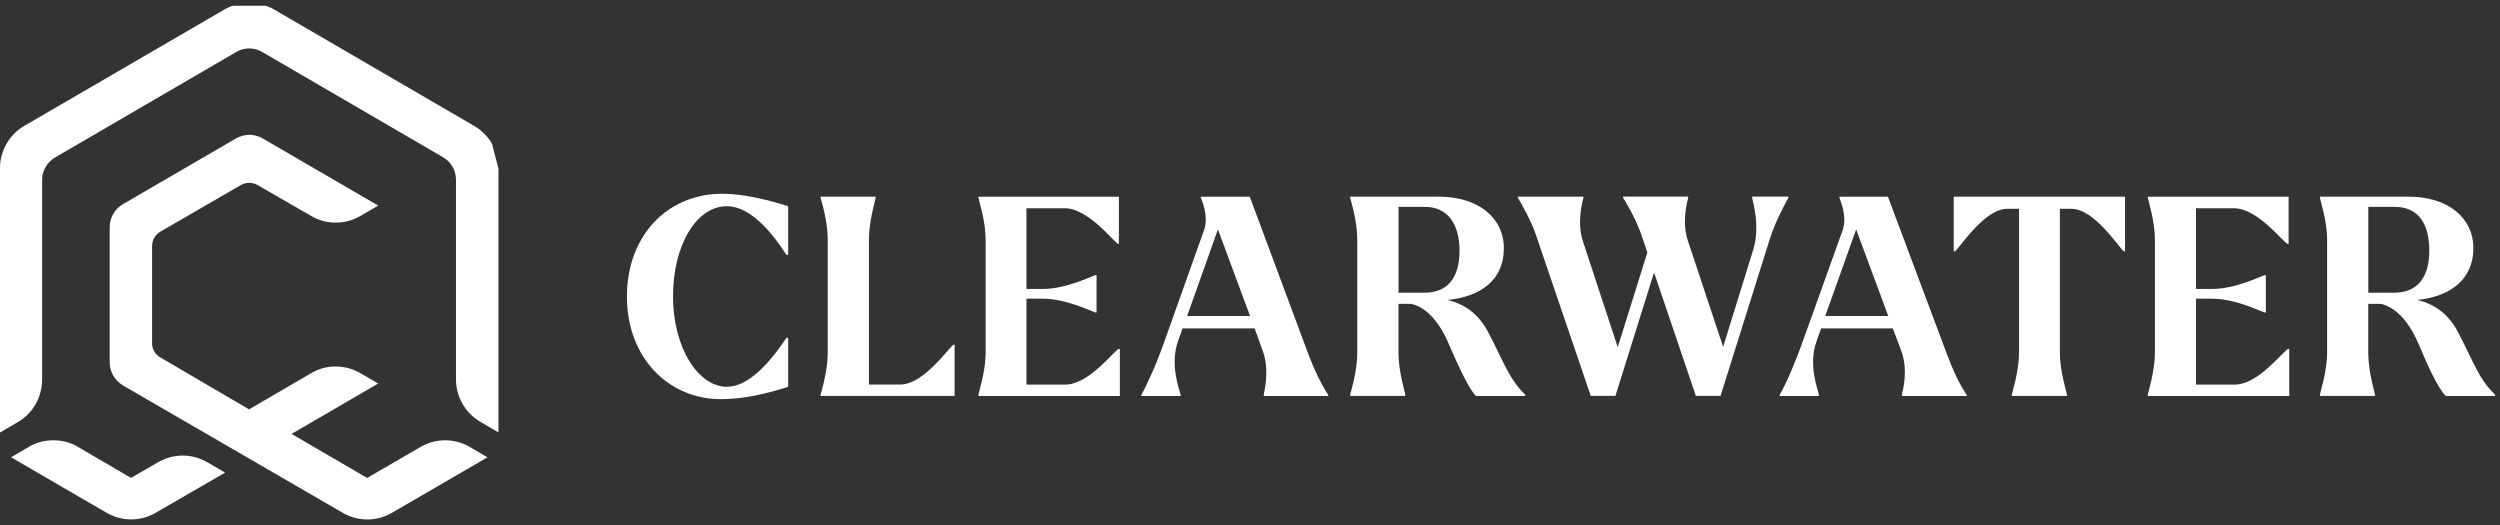 <svg viewBox="0 0 219 46" fill="none" xmlns="http://www.w3.org/2000/svg">
    <rect x="0" y="0" width="219" height="46" fill="#333333" stroke="none"/>
    <g>
        <path d="M54.918 25.988C54.918 20.605 58.498 16.972 63.267 16.972C64.95 16.972 66.965 17.407 69.043 18.064V22.325H68.89C67.701 20.462 65.775 18.064 63.672 18.064C61.025 18.064 58.957 21.436 58.957 25.959C58.957 30.482 61.173 33.883 63.672 33.883C65.568 33.883 67.449 31.767 68.89 29.592H69.043V33.883C67.054 34.516 65.118 34.966 63.153 34.966C58.552 34.966 54.918 31.332 54.918 25.988Z" fill="white"></path>
        <path d="M76.119 21.01V33.685H78.874C80.923 33.685 83.14 30.418 83.53 30.195H83.624V34.684H71.883V34.57C71.967 34.249 72.51 32.509 72.51 30.882V21.01C72.51 19.374 71.967 17.634 71.883 17.322V17.229H76.711V17.322C76.657 17.634 76.119 19.374 76.119 21.01Z" fill="white"></path>
        <path d="M89.918 26.161V33.69H93.329C95.378 33.69 97.595 30.734 97.985 30.566H98.099V34.689H85.711V34.575C85.765 34.254 86.343 32.514 86.343 30.887V21.015C86.343 19.379 85.77 17.639 85.711 17.327V17.233H98.014V21.356H97.931C97.536 21.159 95.319 18.242 93.275 18.242H89.918V25.311H91.364C93.379 25.311 95.571 24.218 95.936 24.105H96.059V27.372H95.936C95.571 27.259 93.379 26.166 91.364 26.166H89.918V26.161Z" fill="white"></path>
        <path d="M102.084 29.681L105.466 20.185C105.915 18.924 105.268 17.52 105.184 17.298V17.233H109.48L114.506 30.739C115.133 32.434 115.725 33.626 116.357 34.605V34.689H110.704V34.575C110.758 34.229 111.237 32.4 110.615 30.734L109.904 28.766H103.59L103.17 29.963C102.484 31.965 103.308 34.14 103.422 34.545V34.689H99.981V34.605C100.469 33.72 101.343 31.826 102.084 29.681ZM109.504 27.679L106.69 20.096L103.994 27.679H109.504Z" fill="white"></path>
        <path d="M126.939 30.195C126.001 27.926 124.722 26.843 123.612 26.621H122.506V30.882C122.506 32.509 123.049 34.254 123.103 34.57V34.684H118.27V34.57C118.353 34.249 118.897 32.509 118.897 30.882V21.01C118.897 19.374 118.353 17.634 118.27 17.322V17.229H126.056C129.438 17.229 131.738 19.033 131.738 21.757C131.738 24.535 129.699 25.993 126.796 26.275C128.272 26.621 129.438 27.451 130.262 28.91C131.625 31.421 132.114 33.146 133.614 34.575V34.689H129.294C128.648 34.056 127.68 31.886 126.939 30.2V30.195ZM122.511 18.123V25.642H124.752C126.771 25.642 127.853 24.392 127.853 21.954C127.853 19.641 126.826 18.123 124.836 18.123H122.511ZM123.054 26.591C122.965 26.591 122.871 26.591 122.817 26.621C122.871 26.621 122.97 26.591 123.054 26.591Z" fill="white"></path>
        <path d="M134.669 20.926C134.161 19.32 133.168 17.659 132.961 17.323V17.229H138.708V17.323C138.619 17.664 138.106 19.498 138.678 21.178L141.715 30.418L144.307 22.118L143.907 20.921C143.398 19.315 142.401 17.654 142.179 17.318V17.224H147.886V17.318C147.802 17.683 147.284 19.493 147.886 21.173L150.947 30.388L153.569 21.92C154.216 19.888 153.569 17.743 153.485 17.318V17.224H156.665V17.318C156.512 17.599 155.529 19.339 155.04 20.921L150.72 34.679H148.558L144.894 23.868L141.512 34.679H139.35L134.664 20.921L134.669 20.926Z" fill="white"></path>
        <path d="M158.003 29.681L161.409 20.185C161.859 18.924 161.182 17.52 161.128 17.298V17.233H165.384L170.445 30.739C171.067 32.434 171.634 33.626 172.286 34.605V34.689H166.603V34.575C166.692 34.229 167.176 32.4 166.549 30.734L165.813 28.766H159.528L159.109 29.963C158.393 31.965 159.247 34.14 159.331 34.545V34.689H155.895V34.605C156.403 33.72 157.257 31.826 157.998 29.681H158.003ZM165.409 27.679L162.599 20.096L159.894 27.679H165.404H165.409Z" fill="white"></path>
        <path d="M171.145 17.229H186.154V22.009H186.04C185.665 21.757 183.478 18.291 181.468 18.291H180.446V30.882C180.446 32.509 181.009 34.254 181.068 34.57V34.684H176.24V34.57C176.294 34.249 176.867 32.509 176.867 30.882V18.291H175.815C173.825 18.291 171.633 21.757 171.268 22.009H171.145V17.229Z" fill="white"></path>
        <path d="M192.37 26.161V33.69H195.781C197.83 33.69 200.013 30.734 200.447 30.566H200.536V34.689H188.148V34.575C188.203 34.254 188.771 32.514 188.771 30.887V21.015C188.771 19.379 188.208 17.639 188.148 17.327V17.233H200.482V21.356H200.368C199.963 21.159 197.746 18.242 195.697 18.242H192.37V25.311H193.802C195.811 25.311 197.998 24.218 198.373 24.105H198.487V27.372H198.373C197.993 27.259 195.806 26.166 193.802 26.166H192.37V26.161Z" fill="white"></path>
        <path d="M211.892 30.195C210.954 27.926 209.651 26.843 208.57 26.621H207.459V30.882C207.459 32.509 207.992 34.254 208.051 34.57V34.684H203.223V34.57C203.277 34.249 203.855 32.509 203.855 30.882V21.01C203.855 19.374 203.282 17.634 203.223 17.322V17.229H211.009C214.391 17.229 216.667 19.033 216.667 21.757C216.667 24.48 214.618 25.993 211.754 26.275C213.23 26.621 214.396 27.451 215.22 28.91C216.583 31.421 217.062 33.146 218.577 34.575V34.689H214.257C213.571 34.056 212.603 31.886 211.897 30.2L211.892 30.195ZM207.464 18.123V25.642H209.705C211.695 25.642 212.806 24.392 212.806 21.954C212.806 19.517 211.784 18.123 209.789 18.123H207.464ZM207.972 26.591C207.918 26.591 207.834 26.591 207.775 26.621C207.829 26.621 207.913 26.591 207.972 26.591Z" fill="white"></path>
        <path d="M20.421 0.5H23.245L23.473 0.574C23.645 0.638 23.813 0.718 23.976 0.811L41.538 11.03C42.205 11.415 42.738 11.964 43.103 12.611L43.666 14.772V37.882L42.106 36.968C40.763 36.197 39.943 34.768 39.943 33.221V15.741C39.943 14.94 39.514 14.169 38.808 13.773L22.989 4.564C22.273 4.133 21.394 4.133 20.678 4.564L4.854 13.778C4.148 14.174 3.689 14.945 3.689 15.745V33.23C3.689 34.773 2.899 36.201 1.556 36.977L-0.004 37.892V14.772C-0.004 13.229 0.796 11.796 2.129 11.025L19.696 0.811C19.859 0.718 20.026 0.638 20.199 0.574L20.426 0.5H20.421ZM21.814 11.801C22.219 11.801 22.614 11.914 22.989 12.112L33.13 18.01L31.56 18.924C30.227 19.695 28.573 19.695 27.269 18.924L22.554 16.205C22.105 15.953 21.557 15.953 21.108 16.205L14.038 20.298C13.603 20.55 13.322 21.04 13.322 21.559V30.076C13.322 30.596 13.603 31.055 14.038 31.307L21.814 35.86L27.269 32.682C28.573 31.91 30.227 31.91 31.56 32.682L33.13 33.596L25.541 38.011L32.162 41.867L36.848 39.148C38.181 38.377 39.8 38.377 41.143 39.148L42.703 40.062L34.325 44.927C32.982 45.698 31.367 45.698 30.034 44.927L10.745 33.749C10.058 33.315 9.609 32.573 9.609 31.747V19.903C9.609 19.077 10.058 18.301 10.745 17.901L20.678 12.122C21.053 11.924 21.448 11.811 21.814 11.811V11.801ZM4.686 38.569C5.427 38.569 6.173 38.747 6.819 39.143L11.475 41.862L13.86 40.487C15.203 39.716 16.817 39.716 18.15 40.487L19.72 41.402L13.633 44.922C12.3 45.693 10.685 45.693 9.342 44.922L0.969 40.057L2.529 39.143C3.186 38.747 3.926 38.569 4.686 38.569Z" fill="white"></path>
    </g>
</svg>